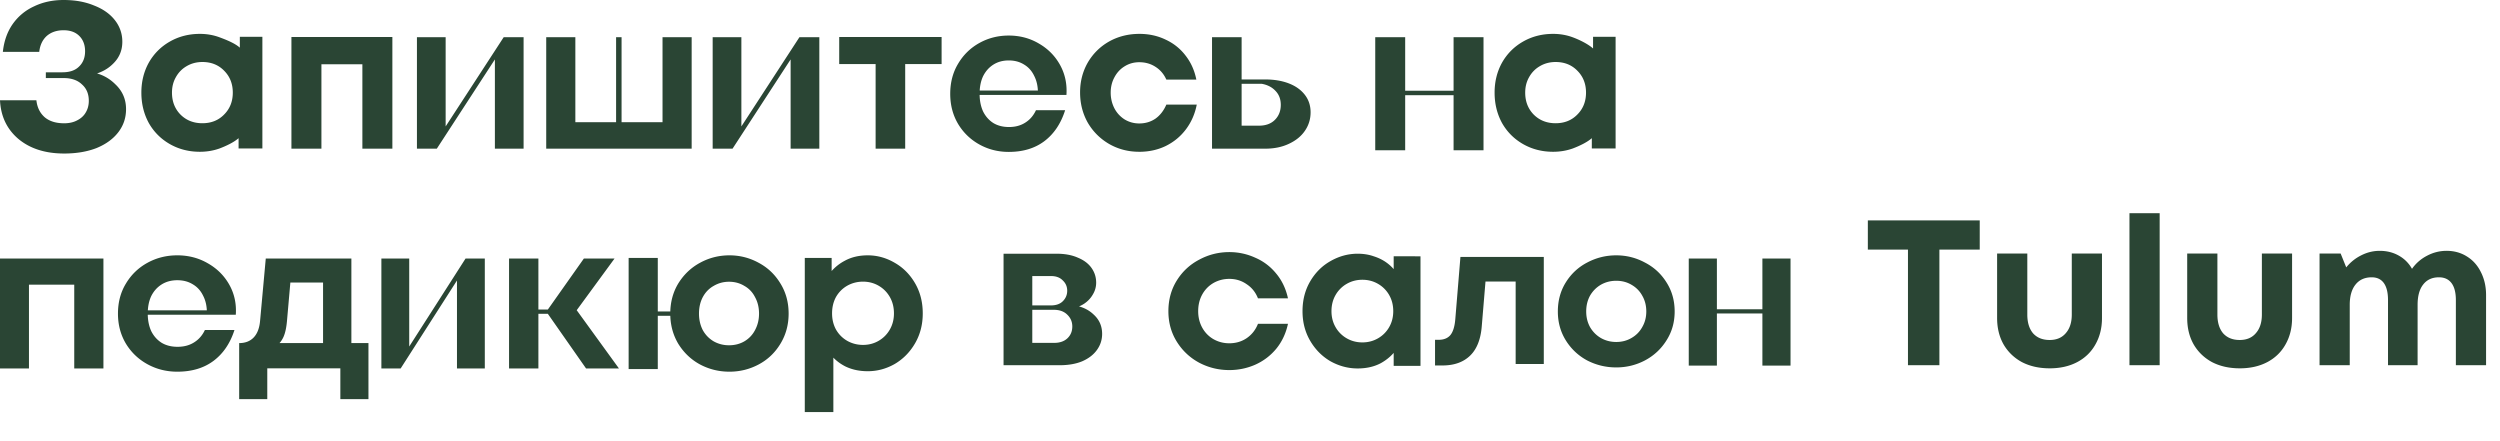 <?xml version="1.0" encoding="UTF-8"?> <svg xmlns="http://www.w3.org/2000/svg" width="1547" height="273" fill="none"> <path fill="#2A4534" d="M985.783 22.752h13.952v69.12h-14.72V85.5c-2.987 2.645-7.936 4.921-11.776 6.372-3.84 1.365-7.893 2.048-12.16 2.048-6.827 0-13.013-1.579-18.56-4.736-5.547-3.157-9.899-7.51-13.056-13.056-3.072-5.632-4.608-11.904-4.608-18.816 0-6.827 1.536-13.013 4.608-18.56 3.157-5.547 7.509-9.899 13.056-13.056 5.547-3.157 11.733-4.736 18.56-4.736 4.352 0 8.448.725 12.288 2.176 3.925 1.45 9.429 4.133 12.416 6.864v-7.248Zm-23.168 53.504c5.461 0 9.941-1.792 13.44-5.376 3.584-3.584 5.376-8.107 5.376-13.568s-1.792-9.984-5.376-13.568c-3.499-3.584-7.979-5.376-13.44-5.376-3.584 0-6.827.853-9.728 2.56-2.816 1.621-5.035 3.883-6.656 6.784-1.621 2.816-2.432 6.016-2.432 9.6 0 5.461 1.749 9.984 5.248 13.568 3.584 3.584 8.107 5.376 13.568 5.376ZM704.963 93.92c-6.827 0-13.056-1.621-18.688-4.864-5.547-3.243-9.941-7.637-13.184-13.184-3.157-5.632-4.736-11.861-4.736-18.688 0-6.741 1.579-12.885 4.736-18.432 3.243-5.547 7.637-9.899 13.184-13.056 5.632-3.157 11.904-4.736 18.816-4.736 5.888 0 11.307 1.195 16.256 3.584 4.949 2.304 9.045 5.59 12.288 9.856 3.328 4.267 5.547 9.216 6.656 14.848h-18.56c-1.536-3.413-3.797-6.059-6.784-7.936-2.901-1.877-6.229-2.816-9.984-2.816-3.328 0-6.357.853-9.088 2.56-2.645 1.621-4.736 3.883-6.272 6.784-1.536 2.816-2.304 5.973-2.304 9.472 0 3.499.768 6.741 2.304 9.728 1.536 2.901 3.669 5.205 6.4 6.912 2.731 1.621 5.717 2.432 8.96 2.432 3.755 0 7.083-.981 9.984-2.944 2.901-2.048 5.163-4.95 6.784-8.704h18.816c-1.109 5.717-3.328 10.795-6.656 15.232-3.328 4.437-7.509 7.893-12.544 10.368-4.949 2.39-10.411 3.584-16.384 3.584ZM519.304 22.88h63.36v16.768h-22.528V92h-18.304V39.648h-22.528V22.88ZM180.335 92V22.88h62.464V92h-18.56V39.776h-25.344V92h-18.56ZM148.408 22.752h13.952v69.12h-14.72V85.5c-2.987 2.645-7.936 4.921-11.776 6.372-3.84 1.365-7.893 2.048-12.16 2.048-6.827 0-13.013-1.579-18.56-4.736-5.547-3.157-9.899-7.51-13.056-13.056-3.072-5.632-4.608-11.904-4.608-18.816 0-6.827 1.536-13.013 4.608-18.56 3.157-5.547 7.51-9.899 13.056-13.056 5.547-3.157 11.733-4.736 18.56-4.736 4.352 0 8.448.725 12.288 2.176 3.925 1.45 9.429 3.633 12.416 6.364v-6.748ZM125.24 76.256c5.461 0 9.941-1.792 13.44-5.376 3.584-3.584 5.376-8.107 5.376-13.568s-1.792-9.984-5.376-13.568c-3.499-3.584-7.979-5.376-13.44-5.376-3.584 0-6.827.853-9.728 2.56-2.816 1.621-5.035 3.883-6.656 6.784-1.621 2.816-2.432 6.016-2.432 9.6 0 5.461 1.749 9.984 5.248 13.568 3.584 3.584 8.107 5.376 13.568 5.376ZM840.111 228c-5.84 0-11.415-1.465-16.724-4.396-5.22-3.019-9.423-7.237-12.609-12.655-3.185-5.417-4.778-11.544-4.778-18.383 0-6.926 1.593-13.098 4.778-18.515 3.186-5.417 7.389-9.591 12.609-12.522 5.309-3.019 10.884-4.529 16.724-4.529 3.628 0 6.946.533 9.954 1.598 3.098.977 5.84 2.354 8.229 4.13a26.145 26.145 0 0 1 6.106 6.394l-1.991 2.664v-13.188H879v67.803h-16.591v-13.187l1.991 2.664c-2.655 3.73-6.017 6.705-10.087 8.925-4.071 2.131-8.804 3.197-14.202 3.197Zm2.92-16.118c3.539 0 6.769-.844 9.689-2.531a18.49 18.49 0 0 0 6.902-6.927c1.681-2.931 2.522-6.216 2.522-9.858 0-3.729-.841-7.059-2.522-9.99a18.483 18.483 0 0 0-6.902-6.927c-2.92-1.687-6.15-2.531-9.689-2.531-3.54 0-6.769.844-9.689 2.531a18.483 18.483 0 0 0-6.902 6.927c-1.681 2.931-2.522 6.261-2.522 9.99 0 3.642.841 6.927 2.522 9.858a18.49 18.49 0 0 0 6.902 6.927c2.92 1.687 6.149 2.531 9.689 2.531ZM624.226 94c-6.603 0-12.661-1.531-18.18-4.593-5.518-3.062-9.907-7.294-13.164-12.698C589.629 71.216 588 65.002 588 58.067c0-7.024 1.629-13.238 4.882-18.641 3.257-5.494 7.646-9.771 13.164-12.833C611.565 23.53 617.623 22 624.226 22c6.876 0 13.119 1.666 18.73 4.998 5.606 3.242 9.948 7.655 13.026 13.238 3.073 5.584 4.383 11.753 3.931 18.507h-59.026v-2.702h46.139l-4.753 1.486c0-4.052-.766-7.565-2.302-10.536-1.449-3.062-3.531-5.404-6.244-7.025-2.713-1.71-5.878-2.566-9.501-2.566-3.617 0-6.783.855-9.496 2.566-2.713 1.711-4.84 4.098-6.376 7.16-1.45 3.062-2.174 6.709-2.174 10.941 0 4.143.724 7.79 2.174 10.942 1.536 3.063 3.663 5.449 6.376 7.16 2.713 1.621 5.925 2.431 9.635 2.431 3.89 0 7.235-.9 10.041-2.701 2.893-1.801 5.112-4.368 6.649-7.7h18.046c-2.626 8.285-6.921 14.679-12.892 19.182C640.33 91.794 633.003 94 624.226 94ZM39.71 95c-11.583 0-20.978-2.97-28.186-8.912C4.314 80.028.474 72.008 0 62.027h22.514c.472 4.395 2.186 7.901 5.141 10.516 2.954 2.495 6.972 3.742 12.055 3.742 3.072 0 5.731-.593 7.977-1.782 2.363-1.189 4.136-2.793 5.318-4.812 1.3-2.14 1.95-4.575 1.95-7.308 0-4.278-1.418-7.664-4.255-10.16-2.717-2.614-6.5-3.92-11.345-3.92h-10.99v-3.565h10.281c4.49 0 7.919-1.189 10.282-3.566 2.482-2.376 3.722-5.525 3.722-9.446 0-3.921-1.182-7.07-3.545-9.447-2.363-2.376-5.614-3.564-9.75-3.564-4.254 0-7.741 1.188-10.459 3.564-2.6 2.378-4.137 5.645-4.609 9.803H1.773c.709-6.654 2.719-12.357 6.027-17.11 3.428-4.872 7.86-8.556 13.296-11.05C26.532 1.306 32.62 0 39.356 0c7.09 0 13.353 1.128 18.79 3.386 5.554 2.14 9.868 5.17 12.94 9.09 3.074 3.922 4.61 8.377 4.61 13.368 0 5.347-1.89 9.863-5.673 13.546-3.664 3.684-8.39 6.06-14.182 7.13v-1.96c6.146.83 11.345 3.386 15.6 7.664C75.814 56.382 78 61.492 78 67.552c0 5.347-1.595 10.1-4.786 14.259-3.191 4.158-7.682 7.426-13.473 9.803C53.95 93.872 47.273 95 39.71 95ZM258 92V23h17.764v57.749h-1.64L311.702 23H324v69h-17.764V34.251h1.64L270.298 92H258ZM441 92V23h17.764v57.749h-1.64L494.702 23H507v69h-17.764V34.251h1.64L453.298 92H441ZM338 92V23h18.027v52.597h25.211V23h3.388v52.597h25.347V23H428v69h-90ZM750 92V23h18.314v54.766h10.74c4.131 0 7.391-1.175 9.777-3.524 2.478-2.44 3.717-5.558 3.717-9.354 0-3.525-1.101-6.417-3.304-8.676-2.11-2.26-4.913-3.705-8.4-4.338h-17.763v-2.71h19.829c5.508 0 10.372.812 14.596 2.44 4.223 1.626 7.528 3.976 9.914 7.048 2.385 3.073 3.58 6.688 3.58 10.845 0 4.248-1.195 8.088-3.58 11.523-2.296 3.343-5.601 6.01-9.914 7.998C793.282 91.006 788.418 92 782.91 92H750ZM899.474 93V23H918v70h-18.526ZM851 93V23h18.526v70H851Zm14.904-34.106v-2.75h37.052v2.75h-37.052ZM621 226v-69h32.825c5.109 0 9.485.813 13.13 2.44 3.741 1.536 6.565 3.66 8.48 6.371 1.915 2.712 2.872 5.739 2.872 9.083 0 2.621-.684 5.061-2.051 7.32-1.276 2.259-3.054 4.157-5.334 5.694-2.189 1.445-4.514 2.349-6.976 2.711l-.137-1.762c5.29.632 9.622 2.575 12.994 5.829 3.467 3.163 5.197 7.139 5.197 11.929 0 3.705-1.094 7.049-3.283 10.031-2.096 2.892-5.105 5.197-9.027 6.914-3.918 1.627-8.568 2.44-13.95 2.44H621Zm31.321-13.827c3.467 0 6.202-.949 8.206-2.847 2.007-1.898 3.009-4.338 3.009-7.32 0-2.892-1.046-5.332-3.146-7.32-2.004-1.989-4.787-2.983-8.343-2.983h-17.643v-2.711h15.865c3.194 0 5.656-.859 7.386-2.575 1.826-1.808 2.735-3.977 2.735-6.507 0-2.531-.909-4.655-2.735-6.372-1.73-1.807-4.148-2.711-7.249-2.711H638.78v41.346h13.541ZM760.688 229c-6.602 0-12.792-1.507-18.569-4.52-5.777-3.104-10.409-7.441-13.892-13.011-3.487-5.57-5.227-11.87-5.227-18.901 0-7.121 1.74-13.468 5.227-19.037 3.483-5.57 8.115-9.861 13.892-12.874 5.777-3.105 11.967-4.657 18.569-4.657 5.591 0 10.911 1.141 15.955 3.424 5.134 2.191 9.491 5.478 13.067 9.861 3.576 4.291 6.004 9.405 7.29 15.34h-18.569c-1.468-3.744-3.806-6.666-7.015-8.766-3.118-2.191-6.695-3.287-10.728-3.287-3.576 0-6.878.868-9.904 2.602-2.936 1.735-5.226 4.109-6.877 7.122-1.65 3.014-2.476 6.438-2.476 10.272 0 3.744.826 7.122 2.476 10.136 1.651 3.013 3.941 5.387 6.877 7.122 3.026 1.734 6.328 2.602 9.904 2.602 4.033 0 7.61-1.05 10.728-3.15 3.209-2.192 5.547-5.159 7.015-8.903H797c-1.286 5.935-3.714 11.094-7.29 15.477-3.576 4.291-7.933 7.578-13.067 9.861-5.044 2.191-10.364 3.287-15.955 3.287ZM888 226.149v-15.876h2.226c3.231 0 5.676-.998 7.332-2.994 1.66-2.082 2.665-5.465 3.012-10.15L903.712 159h51.589v66.238h-17.414v-51.012h-23.438l5.237-5.596-2.749 32.924c-.609 8.241-3.012 14.401-7.202 18.479-4.19 4.077-9.905 6.116-17.152 6.116H888ZM1000.14 227.361c-6.374 0-12.353-1.431-17.94-4.294-5.499-2.95-9.908-7.071-13.224-12.363-3.317-5.292-4.976-11.278-4.976-17.958 0-6.767 1.659-12.797 4.976-18.089 3.316-5.292 7.725-9.37 13.224-12.232 5.587-2.95 11.566-4.425 17.94-4.425 6.28 0 12.18 1.475 17.67 4.425 5.59 2.862 10.04 6.94 13.36 12.232 3.4 5.292 5.11 11.322 5.11 18.089 0 6.68-1.71 12.666-5.11 17.958-3.32 5.292-7.77 9.413-13.36 12.363-5.49 2.863-11.39 4.294-17.67 4.294Zm0-15.746c3.49 0 6.63-.824 9.43-2.473 2.88-1.648 5.1-3.904 6.67-6.767 1.66-2.862 2.49-6.073 2.49-9.629 0-3.644-.83-6.897-2.49-9.76-1.57-2.863-3.79-5.119-6.67-6.767-2.8-1.649-5.94-2.473-9.43-2.473-3.493 0-6.679.824-9.56 2.473-2.793 1.648-5.019 3.904-6.678 6.767-1.571 2.863-2.357 6.116-2.357 9.76 0 3.556.786 6.767 2.357 9.629 1.659 2.863 3.885 5.119 6.678 6.767 2.881 1.649 6.067 2.473 9.56 2.473ZM1090.57 226.238V160h17.41v66.238h-17.41Zm-45.57 0V160h17.41v66.238H1045Zm14.01-32.273v-2.603h34.83v2.603h-34.83ZM1155.82 136.4h69.24v18.048h-24.96V226h-19.45v-71.552h-24.83V136.4Zm112.51 91.52c-6.49 0-12.21-1.28-17.16-3.84-4.86-2.645-8.66-6.315-11.39-11.008-2.64-4.693-3.97-10.112-3.97-16.256V156.88h18.69v37.76c0 4.949 1.2 8.832 3.59 11.648 2.47 2.731 5.88 4.096 10.24 4.096 4.26 0 7.59-1.408 9.98-4.224 2.47-2.816 3.71-6.656 3.71-11.52v-37.76h18.69v39.936c0 6.144-1.37 11.605-4.1 16.384-2.64 4.693-6.4 8.32-11.26 10.88-4.86 2.56-10.54 3.84-17.02 3.84Zm68.07-1.92h-18.69v-94.08h18.69V226Zm49.55 1.92c-6.48 0-12.2-1.28-17.15-3.84-4.86-2.645-8.66-6.315-11.39-11.008-2.65-4.693-3.97-10.112-3.97-16.256V156.88h18.69v37.76c0 4.949 1.19 8.832 3.58 11.648 2.48 2.731 5.89 4.096 10.24 4.096 4.27 0 7.6-1.408 9.99-4.224 2.47-2.816 3.71-6.656 3.71-11.52v-37.76h18.69v39.936c0 6.144-1.37 11.605-4.1 16.384-2.65 4.693-6.4 8.32-11.26 10.88-4.87 2.56-10.54 3.84-17.03 3.84Zm127.98-72.704c4.69 0 8.87 1.152 12.54 3.456 3.76 2.304 6.66 5.547 8.71 9.728 2.13 4.181 3.2 8.917 3.2 14.208V226h-18.69v-40.32c0-4.608-.9-8.107-2.69-10.496-1.79-2.389-4.4-3.584-7.81-3.584-4.18 0-7.42 1.493-9.73 4.48-2.3 2.901-3.45 7.083-3.45 12.544V226h-18.31v-40.32c0-4.608-.85-8.107-2.56-10.496-1.7-2.389-4.22-3.584-7.55-3.584-4.27 0-7.59 1.493-9.98 4.48-2.39 2.987-3.59 7.168-3.59 12.544V226h-18.68v-69.12h13.05l3.46 8.576c2.56-3.157 5.63-5.632 9.21-7.424 3.67-1.877 7.51-2.816 11.52-2.816 4.36 0 8.28.981 11.78 2.944s6.23 4.693 8.19 8.192c2.39-3.413 5.46-6.101 9.22-8.064 3.84-2.048 7.89-3.072 12.16-3.072ZM0 228v-68h64v68H45.944v-51.835h-28.02V228H0ZM109.729 230c-6.694 0-12.837-1.531-18.432-4.593-5.595-3.062-10.045-7.294-13.348-12.698C74.652 207.216 73 201.002 73 194.067c0-7.024 1.651-13.238 4.95-18.641 3.302-5.494 7.752-9.771 13.347-12.833 5.595-3.062 11.738-4.593 18.432-4.593 6.971 0 13.301 1.666 18.99 4.998 5.684 3.242 10.087 7.655 13.207 13.238 3.116 5.584 4.444 11.753 3.986 18.507H86.066v-2.702h46.78l-4.82 1.486c0-4.052-.776-7.565-2.334-10.536-1.469-3.062-3.579-5.404-6.33-7.025-2.75-1.711-5.96-2.566-9.633-2.566-3.667 0-6.877.855-9.627 2.566-2.751 1.711-4.908 4.098-6.466 7.16-1.469 3.061-2.204 6.709-2.204 10.941 0 4.143.735 7.79 2.204 10.942 1.558 3.062 3.715 5.449 6.466 7.16 2.75 1.621 6.007 2.431 9.768 2.431 3.944 0 7.336-.9 10.18-2.701 2.933-1.801 5.184-4.368 6.742-7.7h18.297c-2.663 8.285-7.018 14.679-13.072 19.182-5.96 4.413-13.389 6.619-22.288 6.619ZM148 212.307c3.835 0 6.865-1.201 9.099-3.603 2.229-2.402 3.521-5.916 3.875-10.541L164.455 160h52.977v52.307H228V247h-17.392v-19.081h-45.216V247H148v-34.693Zm23.279 1.601-2.943-1.601h31.572v-37.496h-24.617l4.818-4.937-2.543 28.956c-.36 3.914-1.028 7.028-2.006 9.34-.983 2.313-2.412 4.226-4.281 5.738ZM236 228v-68h17.226v56.911h-1.591L288.073 160H300v68h-17.225v-56.912h1.59L247.927 228H236ZM362.653 228l-24.576-35.135L361.288 160h18.982l-26.221 35.803.957-6.412L383 228h-20.347ZM315 228v-68h18.159v68H315Zm13.382-33.8v-2.671h23.485v2.671h-23.485ZM451.383 230c-6.507 0-12.567-1.486-18.17-4.458-5.516-2.972-9.989-7.204-13.425-12.698-3.348-5.583-5.022-11.842-5.022-18.777 0-7.024 1.674-13.283 5.022-18.776 3.436-5.494 7.909-9.726 13.425-12.698 5.603-3.062 11.663-4.593 18.17-4.593 6.419 0 12.433 1.531 18.041 4.593 5.603 2.972 10.076 7.204 13.425 12.698 3.436 5.493 5.151 11.752 5.151 18.776 0 6.935-1.715 13.194-5.151 18.777-3.349 5.494-7.822 9.726-13.425 12.698-5.608 2.972-11.622 4.458-18.041 4.458ZM389 228.379v-68.758h18.036v68.758H389Zm10.985-32.961v-2.701h22.243v2.701h-22.243Zm51.131 18.237c3.523 0 6.686-.811 9.49-2.432 2.892-1.711 5.11-4.052 6.646-7.024 1.628-3.062 2.439-6.439 2.439-10.132 0-3.782-.811-7.159-2.439-10.131-1.536-3.062-3.754-5.403-6.646-7.024-2.804-1.711-5.967-2.567-9.49-2.567-3.436 0-6.605.856-9.496 2.567-2.891 1.621-5.151 3.962-6.779 7.024-1.541 2.972-2.306 6.349-2.306 10.131 0 3.693.765 7.07 2.306 10.132 1.628 2.972 3.888 5.313 6.779 7.024 2.891 1.621 6.06 2.432 9.496 2.432ZM498 255v-95.386h16.617v13.319l-1.994-2.69a28.475 28.475 0 0 1 10.106-8.88c4.079-2.242 8.823-3.363 14.231-3.363 5.851 0 11.39 1.525 16.622 4.574 5.227 2.96 9.442 7.175 12.629 12.647 3.193 5.471 4.789 11.704 4.789 18.7 0 6.906-1.596 13.095-4.789 18.566-3.187 5.471-7.402 9.731-12.629 12.781-5.232 2.959-10.771 4.439-16.622 4.439-5.141 0-9.754-.986-13.833-2.959-4.074-2.063-7.402-4.888-9.97-8.476l2.528-2.825V255H498Zm36.034-41.571c3.545 0 6.783-.852 9.709-2.557 2.925-1.704 5.227-4.036 6.914-6.995 1.681-2.96 2.522-6.279 2.522-9.956 0-3.767-.841-7.13-2.522-10.09-1.687-2.96-3.989-5.292-6.914-6.996-2.926-1.704-6.164-2.556-9.709-2.556s-6.828.852-9.839 2.556c-2.926 1.704-5.232 4.036-6.914 6.996-1.596 2.96-2.397 6.323-2.397 10.09 0 3.677.801 6.996 2.397 9.956 1.682 2.959 3.988 5.291 6.914 6.995 3.011 1.705 6.294 2.557 9.839 2.557Z"></path> </svg> 